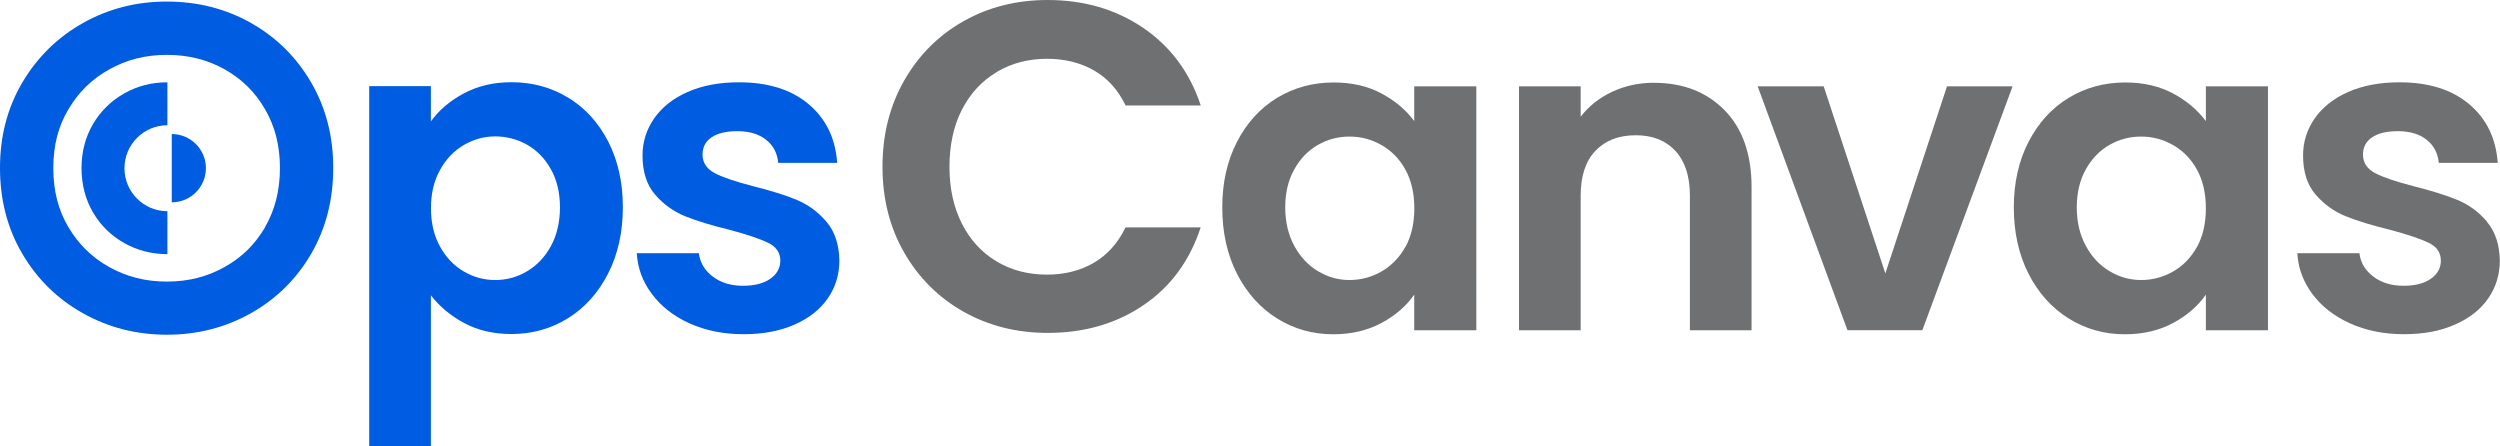 <?xml version="1.0" encoding="UTF-8"?>
<svg xmlns="http://www.w3.org/2000/svg" id="Layer_1" viewBox="0 0 287.03 51.26">
  <defs>
    <style>.cls-1{fill:#005ce0;}.cls-2{fill:#6e7072;}</style>
  </defs>
  <path class="cls-1" d="m63.25,28.26c-.69,1.25-1.6,2.21-2.73,2.88-1.13.68-2.35,1.01-3.66,1.01s-2.49-.33-3.61-.98c-1.13-.66-2.04-1.61-2.73-2.86-.69-1.25-1.04-2.71-1.04-4.4s.34-3.15,1.04-4.4c.69-1.25,1.6-2.2,2.73-2.86,1.13-.66,2.33-.99,3.61-.99s2.53.32,3.66.96c1.13.64,2.04,1.58,2.73,2.81.69,1.23,1.04,2.69,1.04,4.37s-.35,3.2-1.04,4.45m1.97-17.04c-1.94-1.18-4.1-1.77-6.5-1.77-2.06,0-3.88.43-5.48,1.29-1.6.86-2.86,1.93-3.77,3.21v-4.05h-7.08v41.35h7.08v-17.34c.98,1.28,2.25,2.34,3.82,3.19,1.57.84,3.38,1.26,5.43,1.26,2.39,0,4.56-.61,6.5-1.82,1.94-1.21,3.47-2.92,4.6-5.13,1.13-2.21,1.69-4.74,1.69-7.61s-.57-5.38-1.69-7.56c-1.13-2.17-2.66-3.85-4.6-5.03"></path>
  <path class="cls-1" d="m91.49,22.95c-1.32-.54-2.98-1.06-5.01-1.57-1.99-.51-3.45-1-4.4-1.49-.94-.49-1.42-1.21-1.42-2.15,0-.84.34-1.5,1.03-1.97.69-.47,1.68-.71,2.96-.71,1.38,0,2.49.33,3.31.99.83.66,1.29,1.54,1.39,2.65h6.77c-.2-2.83-1.3-5.08-3.29-6.75-1.99-1.67-4.65-2.5-7.99-2.5-2.26,0-4.22.37-5.89,1.11-1.67.74-2.95,1.75-3.84,3.03-.89,1.28-1.34,2.7-1.34,4.25,0,1.89.48,3.39,1.44,4.5.96,1.11,2.11,1.94,3.44,2.48,1.33.54,3.04,1.06,5.13,1.57,2.02.54,3.5,1.04,4.42,1.49.93.45,1.39,1.14,1.39,2.05,0,.84-.38,1.53-1.14,2.07-.76.54-1.81.81-3.16.81s-2.54-.35-3.46-1.06c-.93-.71-1.46-1.6-1.59-2.68h-7.13c.1,1.72.68,3.29,1.75,4.7,1.06,1.42,2.5,2.54,4.32,3.36,1.82.82,3.88,1.24,6.17,1.24s4.17-.36,5.84-1.09c1.67-.73,2.95-1.73,3.84-3.01.89-1.28,1.34-2.73,1.34-4.35-.03-1.85-.53-3.35-1.49-4.47-.96-1.13-2.1-1.96-3.41-2.5"></path>
  <path class="cls-2" d="m114.41,8.28c1.7-1.02,3.64-1.53,5.81-1.53,2.04,0,3.83.45,5.39,1.34,1.55.89,2.76,2.23,3.62,4.02h8.63c-1.25-3.79-3.45-6.75-6.59-8.9-3.15-2.14-6.81-3.21-10.99-3.21-3.57,0-6.79.81-9.67,2.44-2.88,1.63-5.14,3.9-6.8,6.81-1.66,2.91-2.49,6.21-2.49,9.89s.83,6.97,2.49,9.86c1.66,2.89,3.93,5.15,6.8,6.78,2.88,1.62,6.1,2.44,9.67,2.44,4.21,0,7.89-1.06,11.01-3.19,3.13-2.12,5.31-5.1,6.56-8.92h-8.63c-.86,1.79-2.06,3.13-3.62,4.05-1.55.91-3.35,1.37-5.39,1.37-2.18,0-4.12-.51-5.81-1.53-1.7-1.02-3.02-2.46-3.97-4.34-.95-1.88-1.42-4.05-1.42-6.51s.47-4.68,1.42-6.54c.95-1.86,2.27-3.29,3.97-4.31"></path>
  <path class="cls-2" d="m161.36,28.33c-.68,1.23-1.59,2.17-2.73,2.83-1.15.66-2.38.99-3.69.99s-2.49-.34-3.61-1.01c-1.13-.67-2.04-1.64-2.73-2.91s-1.04-2.74-1.04-4.42.35-3.14,1.04-4.37c.69-1.23,1.59-2.16,2.71-2.8,1.11-.64,2.33-.96,3.64-.96s2.54.33,3.69.99c1.14.66,2.06,1.6,2.73,2.83.67,1.23,1.01,2.7,1.01,4.42s-.34,3.19-1.01,4.42m1.01-14.43c-.95-1.28-2.2-2.34-3.77-3.18-1.57-.84-3.39-1.26-5.49-1.26-2.39,0-4.56.59-6.5,1.77-1.94,1.18-3.47,2.86-4.6,5.05-1.13,2.19-1.69,4.7-1.69,7.53s.56,5.4,1.69,7.61c1.13,2.21,2.66,3.92,4.6,5.13,1.94,1.21,4.09,1.82,6.44,1.82,2.09,0,3.93-.43,5.54-1.29,1.6-.86,2.86-1.95,3.77-3.26v4.09h7.13V9.91h-7.13v3.99Z"></path>
  <path class="cls-2" d="m189.92,9.5c-1.75,0-3.36.35-4.83,1.04-1.47.69-2.67,1.64-3.61,2.86v-3.49h-7.08v28.01h7.08v-15.47c0-2.23.56-3.94,1.69-5.13,1.13-1.19,2.67-1.79,4.63-1.79s3.44.6,4.55,1.79c1.11,1.2,1.67,2.91,1.67,5.13v15.47h7.08v-16.43c0-3.77-1.03-6.71-3.08-8.82-2.06-2.1-4.75-3.16-8.09-3.16"></path>
  <polygon class="cls-2" points="216.46 31.39 209.38 9.91 201.8 9.91 212.11 37.91 220.71 37.91 231.07 9.91 223.54 9.91 216.46 31.39"></polygon>
  <path class="cls-2" d="m252.25,28.33c-.68,1.23-1.59,2.17-2.73,2.83-1.15.66-2.38.99-3.69.99s-2.49-.34-3.62-1.01c-1.13-.67-2.04-1.64-2.73-2.91-.69-1.26-1.04-2.74-1.04-4.42s.35-3.14,1.04-4.37c.69-1.23,1.59-2.16,2.71-2.8s2.32-.96,3.64-.96,2.54.33,3.69.99c1.14.66,2.06,1.6,2.73,2.83.67,1.23,1.01,2.7,1.01,4.42s-.34,3.19-1.01,4.42m1.01-14.43c-.95-1.28-2.2-2.34-3.77-3.18-1.57-.84-3.4-1.26-5.49-1.26-2.39,0-4.56.59-6.5,1.77-1.94,1.18-3.47,2.86-4.6,5.05-1.13,2.19-1.69,4.7-1.69,7.53s.56,5.4,1.69,7.61c1.13,2.21,2.66,3.92,4.6,5.13,1.94,1.21,4.09,1.82,6.45,1.82,2.09,0,3.93-.43,5.54-1.29,1.6-.86,2.86-1.95,3.77-3.26v4.09h7.13V9.91h-7.13v3.99Z"></path>
  <path class="cls-2" d="m285.54,25.45c-.96-1.13-2.1-1.96-3.41-2.5-1.31-.54-2.98-1.06-5.01-1.57-1.99-.51-3.45-1-4.4-1.49s-1.42-1.2-1.42-2.15c0-.84.35-1.5,1.04-1.97.69-.47,1.68-.71,2.96-.71,1.38,0,2.48.33,3.31.99.83.66,1.29,1.54,1.39,2.65h6.77c-.2-2.83-1.3-5.08-3.29-6.75-1.99-1.67-4.65-2.5-7.99-2.5-2.26,0-4.22.37-5.89,1.11-1.67.74-2.95,1.75-3.84,3.03-.89,1.28-1.34,2.7-1.34,4.25,0,1.89.48,3.39,1.44,4.5.96,1.11,2.11,1.94,3.44,2.48,1.33.54,3.04,1.06,5.13,1.57,2.02.54,3.5,1.04,4.42,1.49.93.45,1.39,1.14,1.39,2.05,0,.84-.38,1.53-1.14,2.07-.76.54-1.81.81-3.16.81s-2.54-.35-3.46-1.06c-.93-.71-1.46-1.6-1.59-2.68h-7.13c.1,1.72.68,3.29,1.74,4.7,1.06,1.42,2.5,2.54,4.32,3.36,1.82.82,3.88,1.24,6.17,1.24s4.17-.36,5.84-1.09c1.67-.73,2.95-1.73,3.84-3.01.89-1.28,1.34-2.73,1.34-4.35-.03-1.85-.53-3.34-1.49-4.47"></path>
  <path class="cls-1" d="m30.44,26.08c-1.15,1.97-2.66,3.46-4.64,4.57-2.01,1.13-4.19,1.68-6.64,1.68s-4.62-.55-6.64-1.68c-1.98-1.11-3.51-2.61-4.68-4.59-1.16-1.97-1.72-4.18-1.72-6.77s.56-4.75,1.72-6.72c1.17-1.98,2.69-3.48,4.68-4.59,2.01-1.13,4.19-1.68,6.64-1.68s4.66.55,6.65,1.67c1.96,1.11,3.48,2.6,4.62,4.57,1.15,1.98,1.71,4.18,1.71,6.74s-.56,4.82-1.71,6.79m-1.62-23.44C25.91,1,22.69.18,19.16.18s-6.71.82-9.63,2.46c-2.92,1.64-5.24,3.92-6.96,6.82C.85,12.37,0,15.64,0,19.28s.85,6.97,2.57,9.87c1.71,2.91,4.03,5.18,6.96,6.82,2.93,1.64,6.14,2.46,9.63,2.46s6.71-.82,9.63-2.46c2.92-1.64,5.24-3.92,6.93-6.82,1.69-2.91,2.54-6.2,2.54-9.87s-.85-6.91-2.54-9.82c-1.7-2.91-4-5.18-6.9-6.82"></path>
  <path class="cls-1" d="m14.29,19.31c0-2.72,2.21-4.93,4.93-4.93v-4.93c-1.8,0-3.45.42-4.95,1.27-1.51.85-2.7,2.02-3.59,3.52-.88,1.5-1.32,3.19-1.32,5.06s.44,3.59,1.32,5.09c.88,1.5,2.08,2.67,3.59,3.52,1.5.84,3.15,1.27,4.95,1.27v-4.93c-2.72,0-4.93-2.21-4.93-4.93"></path>
  <path class="cls-1" d="m19.72,15.39v7.84c2.16,0,3.92-1.75,3.92-3.92s-1.76-3.92-3.92-3.92"></path>
</svg>
